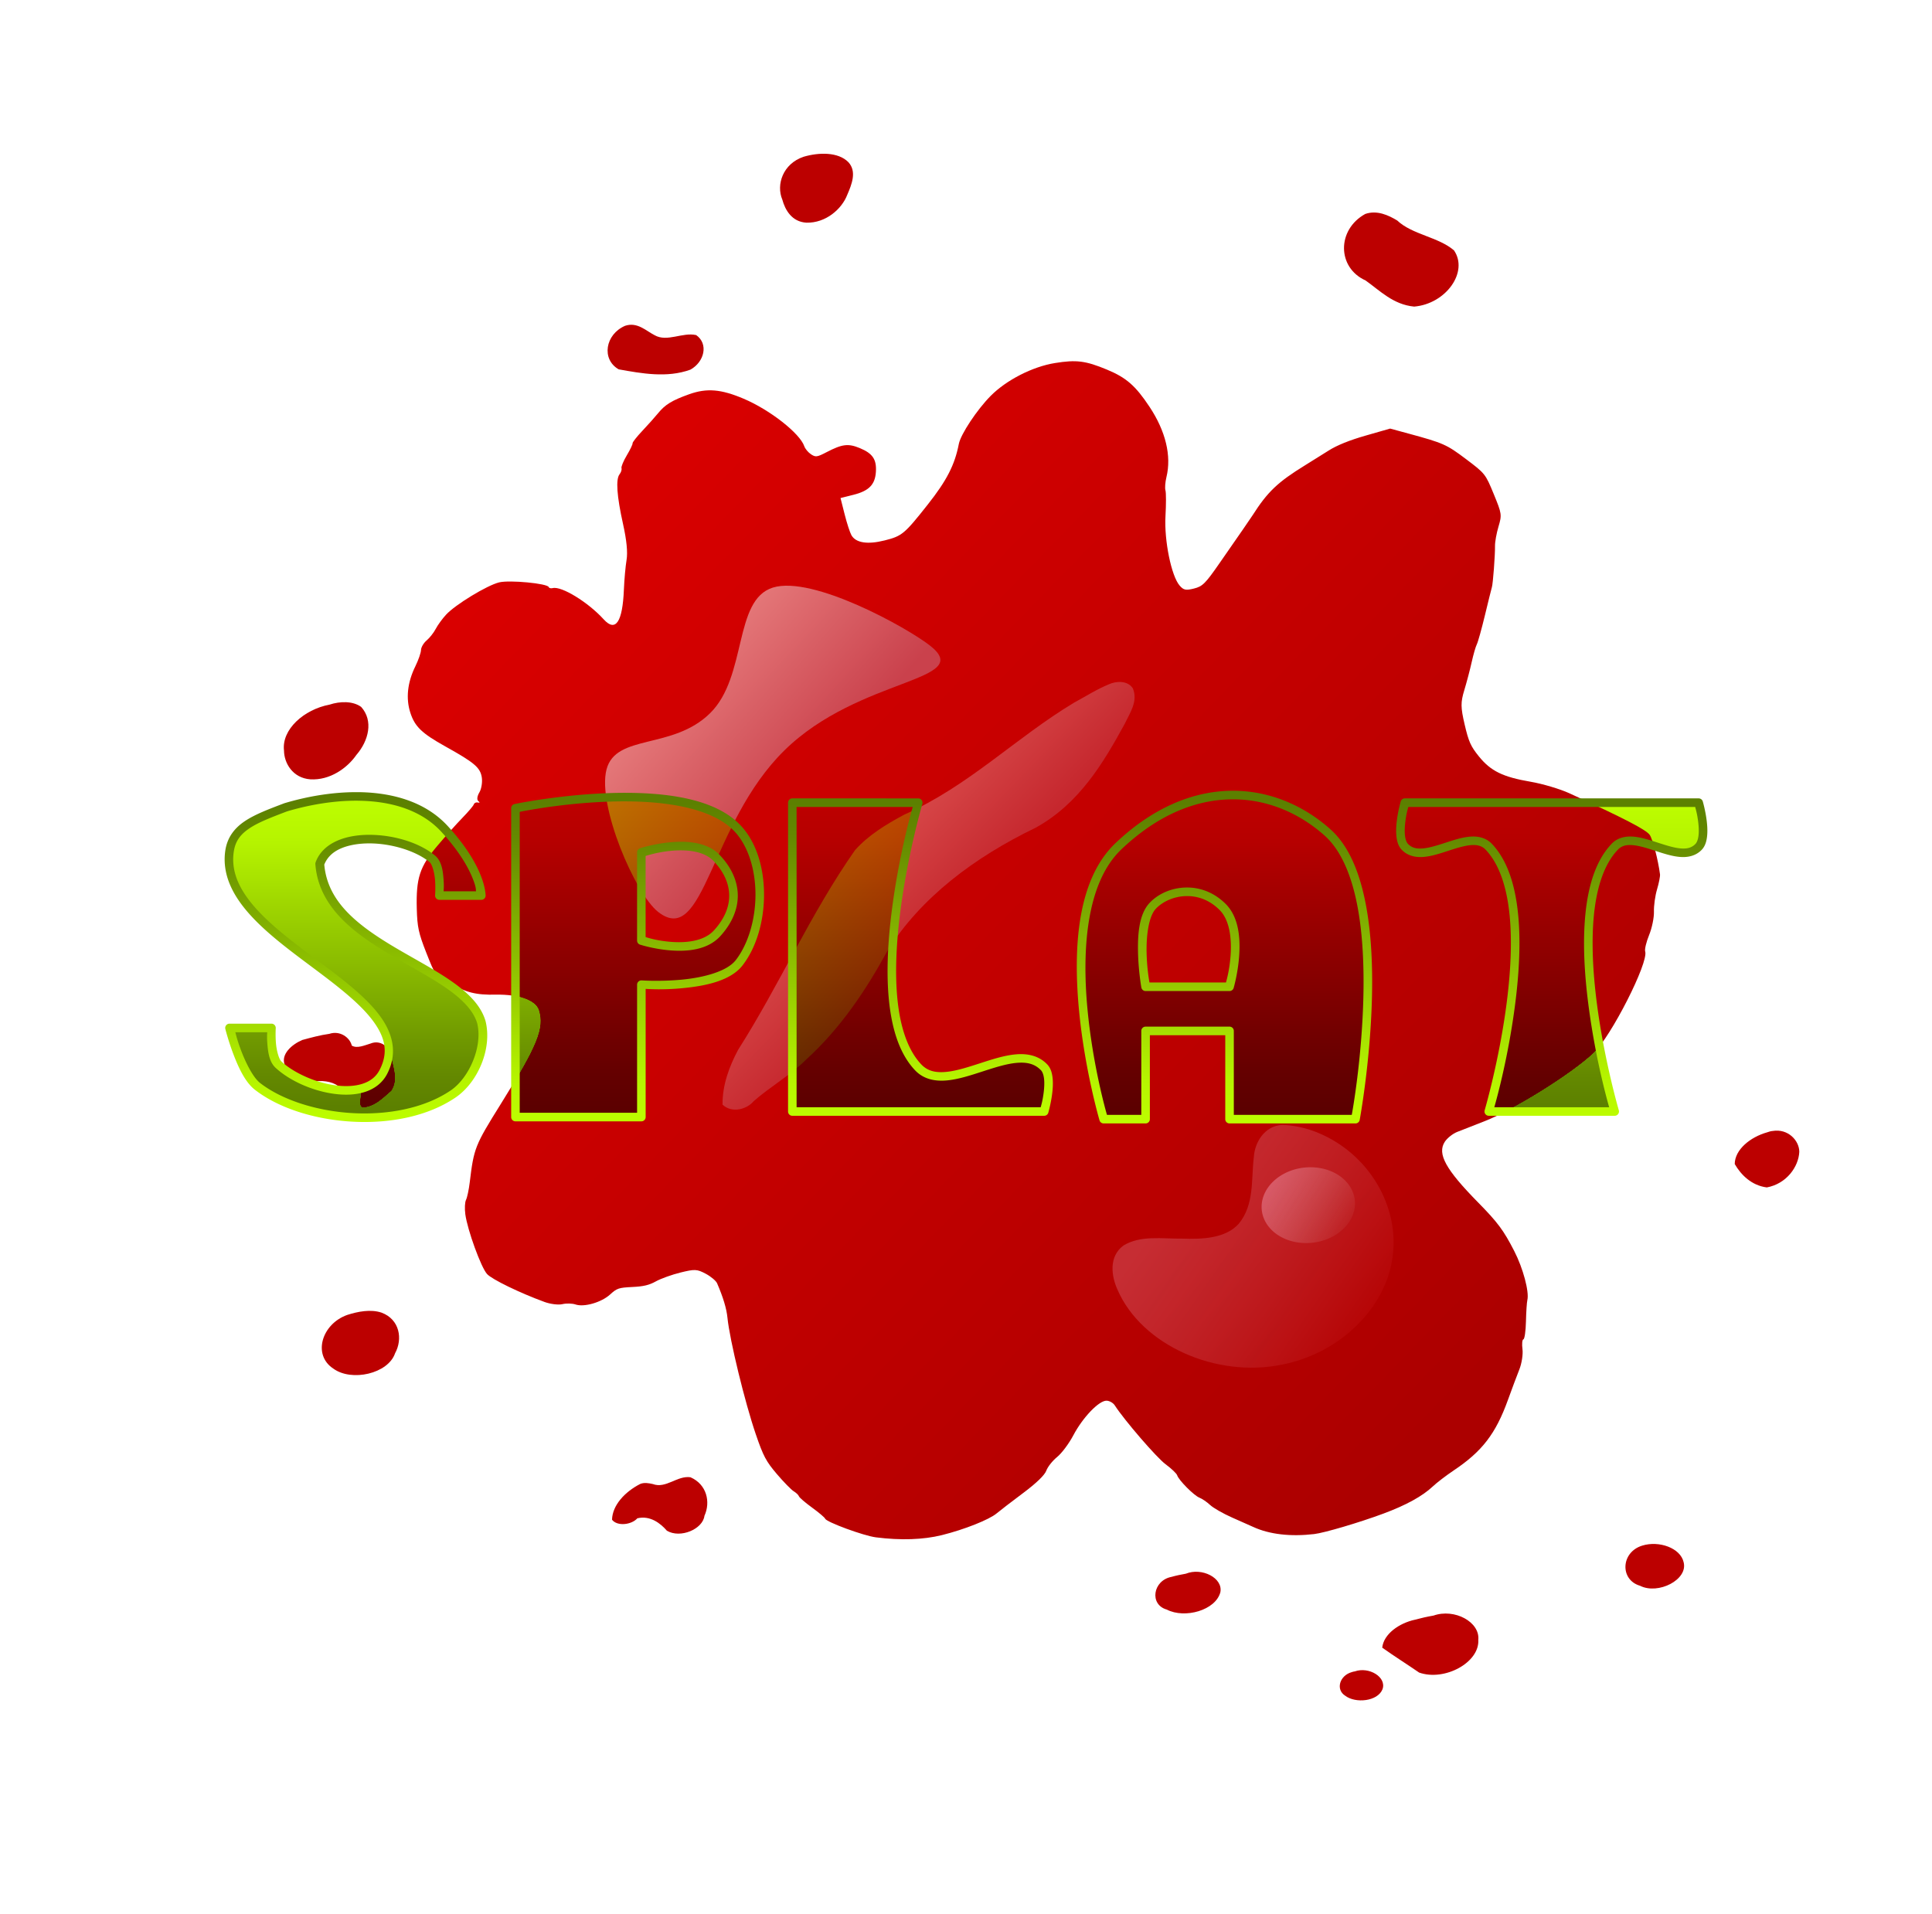 <?xml version="1.0" encoding="UTF-8" standalone="no"?>
<!-- Created with Inkscape (https://www.inkscape.org/) -->
<!-- ClipArt by Arvin61r58 (https://openclipart.org/user-detail/Arvin61r58) -->
<svg
   xmlns:dc="http://purl.org/dc/elements/1.1/"
   xmlns:cc="http://creativecommons.org/ns#"
   xmlns:rdf="http://www.w3.org/1999/02/22-rdf-syntax-ns#"
   xmlns:svg="http://www.w3.org/2000/svg"
   xmlns="http://www.w3.org/2000/svg"
   xmlns:xlink="http://www.w3.org/1999/xlink"
   id="svg8"
   version="1.1"
   viewBox="0 0 149.108 147.751"
   height="558.429"
   width="563.56">
  <title
     id="title2834">SPLAT</title>
  <defs
     id="defs2">
    <linearGradient
       gradientUnits="userSpaceOnUse"
       xlink:href="#linearGradient4132"
       id="linearGradient3039"
       y2="388.476"
       x2="989.531"
       y1="-69.024"
       x1="681.687" />
    <linearGradient
       id="linearGradient4132">
      <stop
         offset="0"
         style="stop-color:#dc0000;stop-opacity:1"
         id="stop4134" />
      <stop
         offset="1"
         style="stop-color:#ac0000;stop-opacity:1"
         id="stop4136" />
    </linearGradient>
    <filter
       id="filter3066"
       height="1"
       width="1"
       y="0"
       x="0"
       style="color-interpolation-filters:sRGB">
      <feGaussianBlur
         id="feGaussianBlur3068"
         stdDeviation="6"
         in="SourceGraphic"
         result="result0" />
      <feDiffuseLighting
         id="feDiffuseLighting3070"
         lighting-color="#ffffff"
         diffuseConstant="1"
         surfaceScale="4"
         result="result5">
        <feDistantLight
           id="feDistantLight3072"
           elevation="45"
           azimuth="235" />
      </feDiffuseLighting>
      <feComposite
         id="feComposite3074"
         result="fbSourceGraphic"
         in="result5"
         k4="0"
         k3="0"
         k2="0"
         k1="1.4"
         operator="arithmetic"
         in2="SourceGraphic" />
      <feGaussianBlur
         id="feGaussianBlur3076"
         result="result0"
         in="fbSourceGraphic"
         stdDeviation="6" />
      <feSpecularLighting
         id="feSpecularLighting3078"
         specularExponent="25"
         specularConstant="1"
         surfaceScale="4"
         lighting-color="#ffc9c9"
         result="result1"
         in="result0">
        <feDistantLight
           id="feDistantLight3080"
           azimuth="235"
           elevation="45" />
      </feSpecularLighting>
      <feComposite
         id="feComposite3082"
         result="result4"
         in="fbSourceGraphic"
         k4="0"
         k3="1"
         k2="1"
         k1="0"
         operator="arithmetic"
         in2="result1" />
      <feComposite
         id="feComposite3084"
         result="result2"
         in="result4"
         operator="in"
         in2="SourceGraphic" />
    </filter>
    <linearGradient
       gradientTransform="matrix(0.599,0.113,-0.113,0.599,-46.509,242.114)"
       gradientUnits="userSpaceOnUse"
       xlink:href="#linearGradient4171"
       id="linearGradient3049"
       y2="-123.928"
       x2="385.402"
       y1="-188.928"
       x1="314.685" />
    <linearGradient
       id="linearGradient4171">
      <stop
         offset="0"
         style="stop-color:#ffffff;stop-opacity:1"
         id="stop4175" />
      <stop
         offset="1"
         style="stop-color:#c88298;stop-opacity:1"
         id="stop4173" />
    </linearGradient>
    <linearGradient
       gradientTransform="matrix(0.56,-0.129,-0.325,0.464,-29.483,372.594)"
       gradientUnits="userSpaceOnUse"
       xlink:href="#linearGradient4171"
       id="linearGradient3046"
       y2="-123.928"
       x2="385.402"
       y1="-216.558"
       x1="290.203" />
    <linearGradient
       gradientTransform="matrix(0.492,0.175,-0.175,0.492,394.512,375.958)"
       gradientUnits="userSpaceOnUse"
       xlink:href="#linearGradient4279"
       id="linearGradient3032"
       y2="84.838"
       x2="-242.498"
       y1="151.82"
       x1="-113.187" />
    <linearGradient
       id="linearGradient4279">
      <stop
         offset="0"
         style="stop-color:#bc0000;stop-opacity:1"
         id="stop4281" />
      <stop
         offset="1"
         style="stop-color:#eeacc3;stop-opacity:0.746"
         id="stop4283" />
    </linearGradient>
    <linearGradient
       gradientUnits="userSpaceOnUse"
       xlink:href="#linearGradient3821"
       id="linearGradient4312"
       y2="66.267"
       x2="-126"
       y1="30.973"
       x1="-164.196" />
    <linearGradient
       id="linearGradient3821">
      <stop
         offset="0"
         style="stop-color:#febdd8;stop-opacity:1"
         id="stop3823" />
      <stop
         offset="1"
         style="stop-color:#ececec;stop-opacity:0"
         id="stop3825" />
    </linearGradient>
    <linearGradient
       id="linearGradient1650">
      <stop
         stop-color="#5c8000"
         offset="0"
         id="stop1630" />
      <stop
         stop-color="#648900"
         offset="0.111"
         id="stop1632" />
      <stop
         stop-color="#6f9800"
         offset="0.222"
         id="stop1634" />
      <stop
         stop-color="#7ba800"
         offset="0.333"
         id="stop1636" />
      <stop
         stop-color="#87b700"
         offset="0.444"
         id="stop1638" />
      <stop
         stop-color="#92c600"
         offset="0.556"
         id="stop1640" />
      <stop
         stop-color="#9ed500"
         offset="0.667"
         id="stop1642" />
      <stop
         stop-color="#aae500"
         offset="0.778"
         id="stop1644" />
      <stop
         stop-color="#b6f400"
         offset="0.889"
         id="stop1646" />
      <stop
         stop-color="#bcfc00"
         offset="1"
         id="stop1648" />
    </linearGradient>
    <linearGradient
       gradientTransform="translate(7.535,106.462)"
       gradientUnits="userSpaceOnUse"
       y2="146.263"
       x2="97.947"
       y1="169.417"
       x1="97.919"
       id="linearGradient1789"
       xlink:href="#linearGradient1650" />
    <filter
       width="1"
       height="1"
       y="0"
       x="0"
       id="filter4562-4"
       style="color-interpolation-filters:sRGB">
      <feGaussianBlur
         id="feGaussianBlur4564-6"
         result="result8"
         stdDeviation="0.01" />
      <feTurbulence
         scale="59"
         id="feTurbulence4566-9"
         seed="111"
         result="result7"
         type="turbulence"
         numOctaves="9"
         baseFrequency="0.03 0.03" />
      <feColorMatrix
         id="feColorMatrix4568-1"
         result="result5"
         values="1 0 0 0 0 0 1 0 0 0 0 0 1 0 0 0 0 0 6 -2.4 " />
      <feComposite
         id="feComposite4570-0"
         result="result6"
         in="result8"
         operator="in"
         in2="result7" />
      <feDisplacementMap
         id="feDisplacementMap4572-9"
         in="result5"
         xChannelSelector="R"
         yChannelSelector="A"
         scale="58.974"
         result="result4"
         in2="result6" />
      <feFlood
         id="feFlood4574-1"
         result="result10"
         flood-opacity="0.75"
         flood-color="rgb(64,204,37)" />
      <feComposite
         id="feComposite4576-4"
         result="result2"
         operator="in"
         in2="result4" />
      <feComposite
         id="feComposite4578-7"
         result="result9"
         in="result2"
         operator="in"
         in2="result8" />
      <feBlend
         id="feBlend4580-5"
         result="result11"
         in2="result8"
         mode="multiply" />
      <feBlend
         id="feBlend4582-0"
         in2="result11"
         mode="darken" />
    </filter>
    <linearGradient
       gradientTransform="translate(7.243,28.939)"
       gradientUnits="userSpaceOnUse"
       y2="247.469"
       x2="97.021"
       y1="223.392"
       x1="97.021"
       id="linearGradient2826"
       xlink:href="#linearGradient1650" />
  </defs>
  <g
     transform="translate(-30.446,-74.624)"
     id="layer1">
    <g
       style="stroke-width:1.068"
       id="g1464"
       transform="matrix(0.255,-0.063,0.072,0.223,27.215,100.37)">
      <path
         d="m 894.712,446.41 c -9.029,-1.3 -16.523,-4.539 -21.57,-9.323 -0.878,-0.832 -3.892,-3.617 -6.698,-6.187 -2.806,-2.571 -5.776,-5.978 -6.601,-7.573 -0.825,-1.595 -2.209,-3.488 -3.077,-4.208 -1.766,-1.466 -5.554,-9.498 -5.554,-11.777 0,-0.813 -1.332,-3.452 -2.96,-5.864 -2.512,-3.723 -9.985,-22.919 -11.725,-30.121 -0.295,-1.22 -1.403,-2.493 -2.464,-2.83 -2.767,-0.878 -10.762,4.557 -16.386,11.139 -2.573,3.012 -6.424,6.366 -8.557,7.455 -2.134,1.088 -4.663,3.175 -5.621,4.637 -1.118,1.707 -5.15,4.23 -11.265,7.05 -5.238,2.416 -10.678,5.016 -12.091,5.778 -3.502,1.89 -13.889,3.471 -22.862,3.481 -7.392,0.008 -15.83,-2.032 -24.574,-5.938 -4.342,-1.94 -16.496,-11.64 -16.496,-13.165 0,-0.516 -1.575,-3.227 -3.5,-6.026 -1.925,-2.798 -3.5,-5.565 -3.5,-6.147 0,-0.582 -0.592,-1.769 -1.316,-2.638 -0.724,-0.868 -2.6,-4.935 -4.17,-9.037 -2.479,-6.478 -2.878,-8.975 -3.034,-19 -0.228,-14.654 1.601,-42.502 3.418,-52.042 0.763,-4.003 0.856,-9.1 0.287,-15.644 -0.102,-1.179 -1.492,-3.542 -3.088,-5.25 -2.645,-2.832 -3.451,-3.106 -9.134,-3.106 -3.428,0 -7.973,0.521 -10.1,1.159 -2.974,0.891 -5.145,0.873 -9.399,-0.079 -5.075,-1.136 -5.823,-1.066 -9.056,0.841 -4.14,2.443 -11.142,2.749 -13.968,0.611 -1.068,-0.807 -3.229,-1.482 -4.804,-1.5 -1.58,-0.018 -4.412,-1.264 -6.319,-2.782 -8.123,-6.463 -16.678,-14.968 -17.865,-17.759 -1.434,-3.373 -2.001,-20.593 -0.905,-27.491 0.393,-2.475 1.281,-5.175 1.973,-6 0.692,-0.825 2.249,-3.975 3.459,-7 5.616,-14.038 6.277,-14.985 20.788,-29.819 20.495,-20.95 25.063,-27.397 25.188,-35.547 0.069,-4.471 -5.448,-8.858 -13.892,-11.048 -7.626,-1.978 -10.742,-3.926 -16.423,-10.265 -3.705,-4.134 -3.751,-4.291 -4.34,-14.693 -0.511,-9.029 -0.266,-11.793 1.739,-19.567 3.342,-12.963 6.103,-17.448 14.961,-24.301 4.125,-3.192 9.833,-7.363 12.684,-9.269 2.851,-1.907 5.47,-3.929 5.819,-4.495 0.349,-0.565 1.124,-0.726 1.721,-0.357 0.671,0.415 0.796,0.202 0.326,-0.558 -0.446,-0.722 0.143,-2.189 1.427,-3.556 1.203,-1.28 2.414,-4.059 2.692,-6.176 0.557,-4.244 -1.002,-6.918 -9.744,-16.719 -7.166,-8.034 -8.925,-11.565 -8.925,-17.914 0,-6.523 2.537,-13.073 7.377,-19.045 1.859,-2.293 3.666,-5.11 4.018,-6.26 0.351,-1.149 1.8,-2.711 3.219,-3.471 1.419,-0.76 3.549,-2.525 4.733,-3.924 1.184,-1.399 3.656,-3.609 5.493,-4.911 4.643,-3.292 18.564,-8.104 23.445,-8.104 4.106,0 17.715,5.492 17.715,7.148 0,0.469 0.614,0.852 1.365,0.852 3.515,0 11.368,9.639 15.069,18.495 2.826,6.764 6.627,3.14 11.006,-10.495 1.325,-4.125 3.347,-9.599 4.493,-12.164 1.383,-3.094 2.387,-8.312 2.984,-15.5 1.036,-12.484 2.603,-19.693 4.65,-21.392 0.788,-0.654 1.433,-1.716 1.433,-2.359 0,-0.643 1.575,-2.839 3.5,-4.88 1.925,-2.041 3.521,-4.047 3.547,-4.458 0.026,-0.411 2.321,-2.323 5.1,-4.248 2.78,-1.925 6.296,-4.5 7.814,-5.722 3.694,-2.973 6.708,-4.028 13.797,-4.83 7.265,-0.822 12.343,1.143 19.581,7.577 8.358,7.43 16.604,20.448 16.692,26.352 0.018,1.168 0.697,3.003 1.51,4.078 1.344,1.778 1.887,1.846 5.983,0.75 6.784,-1.814 9.078,-1.493 12.825,1.797 4.045,3.552 4.813,6.487 3.043,11.635 -1.828,5.316 -4.83,7.314 -11.029,7.341 l -5.137,0.022 -0.418,7.25 c -0.23,3.987 -0.223,8.29 0.015,9.561 0.693,3.696 4.793,5.692 11.633,5.663 6.929,-0.03 8.061,-0.627 20.162,-10.638 9.901,-8.19 14.683,-13.906 18.687,-22.336 1.846,-3.887 10.76,-12.536 17.459,-16.942 7.683,-5.052 18.929,-7.967 27.622,-7.159 8.339,0.775 11.561,2.212 18.425,8.216 6.159,5.388 8.597,9.75 11.251,20.125 3.053,11.937 2.299,22.979 -2.143,31.395 -1.055,2 -1.93,4.475 -1.944,5.5 -0.014,1.025 -1.39,5.914 -3.058,10.864 -3.402,10.096 -4.963,25.859 -3.045,30.75 0.916,2.337 1.657,2.75 4.926,2.75 3.439,0 4.786,-0.877 12.681,-8.25 4.858,-4.537 10.532,-9.825 12.608,-11.75 2.076,-1.925 4.368,-4.096 5.094,-4.824 8.278,-8.306 13.224,-11.355 25.319,-15.604 2.75,-0.966 7.475,-2.664 10.5,-3.772 3.634,-1.332 8.843,-2.154 15.351,-2.423 l 9.851,-0.407 6.149,3.997 c 11.762,7.645 12.779,8.581 18.175,16.739 5.364,8.109 5.435,8.316 6.093,17.67 0.642,9.129 0.566,9.633 -2.122,14.22 -1.533,2.615 -3.154,6.139 -3.602,7.83 -1.013,3.818 -5.242,15.722 -6.067,17.075 -0.335,0.55 -2.967,5.5 -5.85,11 -2.882,5.5 -5.806,10.675 -6.497,11.5 -0.692,0.825 -2.505,3.975 -4.029,7 -1.525,3.025 -4.252,7.996 -6.061,11.046 -2.815,4.747 -3.384,6.836 -3.951,14.5 -0.568,7.674 -0.359,9.81 1.458,14.947 2.629,7.427 6.379,11.177 16.102,16.101 4.125,2.089 9.909,6.072 12.852,8.852 17.158,16.202 24.093,23.49 24.717,25.975 0.576,2.295 0.104,11.385 -0.916,17.653 -0.141,0.865 -1.445,3.602 -2.898,6.081 -1.453,2.479 -3.157,6.553 -3.786,9.053 -0.629,2.5 -2.68,6.705 -4.557,9.345 -1.877,2.64 -3.412,5.575 -3.412,6.523 0,5.047 -22.761,32.42 -31.242,37.572 -10.714,6.509 -35.781,15.498 -48.258,17.307 -4.4,0.638 -9.513,1.389 -11.362,1.669 -1.849,0.28 -4.436,1.584 -5.75,2.897 -4.251,4.251 -2.943,11.724 5.074,28.979 4.886,10.516 6.082,14.358 7.558,24.276 1.217,8.174 0.734,18.778 -1.006,22.088 -0.473,0.9 -1.851,4.899 -3.063,8.886 -1.212,3.987 -2.591,7.25 -3.066,7.25 -0.475,0 -1.154,1.824 -1.511,4.052 -0.356,2.229 -1.968,5.941 -3.582,8.25 -1.614,2.309 -5.152,7.573 -7.862,11.698 -8.527,12.978 -15.637,18.997 -28.432,24.068 -3.3,1.308 -7.6,3.353 -9.556,4.545 -4.97,3.029 -12.088,5.124 -21.444,6.31 -10.039,1.273 -24.06,1.981 -28,1.414 z"
         transform="matrix(0.76,0,0,0.76,-408.566,152.946)"
         id="path3352"
         style="fill:url(#linearGradient3039);fill-opacity:1;stroke-width:1.068;filter:url(#filter3066)" />
      <path
         d="m 305.125,16.25 c -6.64,0.692 -10.64,7.866 -10.2,14.072 -0.153,4.018 0.633,9.197 4.857,10.873 5.647,1.973 11.603,-1.897 14.485,-6.645 2.29,-3.494 5.046,-7.838 3.403,-12.141 C 315.666,17.564 309.923,15.965 305.125,16.25 Z m -67.812,46.781 c -6.597,1.361 -10.127,10.334 -5.969,15.719 6.306,3.669 13.247,7.771 20.844,6.75 4.791,-1.598 7.755,-7.953 4.938,-12.406 -3.652,-2.427 -9.142,0.019 -12.094,-3.781 -2.13,-2.474 -3.778,-6.668 -7.719,-6.281 z M 463.25,89.625 c -9.786,3.259 -13.257,17.488 -6.156,24.938 3.25,5.178 5.764,11.592 11.688,14.281 9.499,1.923 19.145,-7.91 16.875,-17.375 C 482.36,104.973 474.968,101.721 471.94,95.028 469.895,92.247 467.056,89.18 463.25,89.625 Z m -347.594,87.938 c -7.902,-0.559 -16.32,4.875 -17.562,13 -1.154,4.76 -0.015,11.077 4.938,13.188 5.627,2.27 11.826,-0.784 15.742,-4.889 4.872,-4.147 8.218,-11.187 5.883,-17.518 -1.853,-3.036 -5.632,-4.111 -9,-3.781 z M 76.219,300.625 c -3.602,0.741 -7.51,3.371 -7.454,7.446 -1.122,4.151 1.904,9.089 6.411,9.114 2.828,0.249 5.643,1.531 7.169,4.002 1.839,1.613 5.701,1.366 5.952,4.419 -0.204,1.99 -1.987,3.88 -1.046,5.924 3.786,0.998 7.114,-1.766 10.135,-3.587 3.353,-3.684 2.694,-9.031 3.302,-13.615 0.165,-2.802 -1.555,-6.663 -4.914,-6.063 -1.844,0.111 -4.478,0.735 -5.679,-0.968 0.22,-3.104 -1.941,-6.831 -5.431,-6.469 -2.795,-0.381 -5.632,-0.275 -8.444,-0.204 z M 63.438,407.75 c -8.228,1.042 -13.888,11.699 -9.084,18.798 4.071,6.726 15.49,6.992 19.426,-0.02 3.606,-4.601 4.551,-12.238 -0.123,-16.468 -2.815,-2.348 -6.721,-2.611 -10.22,-2.31 z m 430.5,62.969 c -5.341,0.218 -11.029,3.439 -12.438,8.875 0.781,4.55 2.827,9.563 7.138,11.73 6.105,0.457 11.196,-4.816 12.799,-10.324 1.051,-4.161 -1.044,-9.84 -5.824,-10.28 -0.552,-0.116 -1.121,-0.066 -1.676,-0.001 z m -361.125,27.438 c -5.201,1.54 -10.063,5.392 -11.531,10.781 0.907,3.067 5.216,3.706 7.5,1.812 4.017,0.017 6.275,4.036 7.438,7.375 3.15,4.245 10.612,2.738 12.329,-2.106 3.136,-4.586 3.642,-11.559 -0.454,-15.738 -3.698,-1.92 -8.23,2.119 -11.594,-0.938 -1.085,-0.704 -2.337,-1.461 -3.688,-1.188 z m 145.938,83.938 c -5.767,-0.386 -9.106,8.333 -4.438,11.812 4.355,5.169 14.166,4.796 17.231,-1.562 2.133,-5.039 -3.015,-11.064 -8.307,-10.11 -1.492,-0.124 -2.99,-0.21 -4.487,-0.14 z m 139.938,31.844 c -6.821,0.476 -9.777,10.722 -4.375,14.844 4.404,5.115 14.621,2.152 14.887,-4.826 0.402,-5.577 -5.084,-10.428 -10.512,-10.018 z m -73.062,6.719 c -5.007,-0.191 -10.486,2.487 -12.188,7.438 2.693,4.318 5.654,8.493 8.407,12.751 6.578,5.701 18.557,1.825 20.294,-6.785 2.193,-6.501 -3.916,-14.057 -10.746,-13.233 -1.916,-0.177 -3.845,-0.231 -5.768,-0.171 z m -23.312,13.781 c -3.909,0.129 -6.447,5.029 -4.156,8.25 2.242,3.873 8.898,5.161 11.47,0.979 2.369,-4.136 -1.815,-9.778 -6.42,-9.22 -0.297,-0.059 -0.595,-0.029 -0.894,-0.009 z"
         transform="matrix(0.963,0,0,0.856,-40.871,-3.629)"
         id="path3308"
         style="fill:#bc0000;stroke-width:1.068;filter:url(#filter3066)" />
      <path
         d="m 244.129,176.925 c 9.734,15.261 -22.563,4.467 -50.245,22.124 -27.682,17.657 -40.267,57.078 -50.001,41.817 -4.867,-7.63 -7.477,-39.003 -1.596,-49.789 5.881,-10.786 20.253,-0.985 34.094,-9.813 13.841,-8.828 16.758,-34.531 29.018,-35.316 12.26,-0.785 33.863,23.347 38.73,30.977 z"
         id="path4168"
         style="opacity:0.5;fill:url(#linearGradient3049);fill-opacity:1;fill-rule:nonzero;stroke:none;stroke-width:1.068" />
      <path
         d="m 204.626,236.636 c -18.244,16.852 -33.3,37.129 -50.839,54.75 -4.021,4.676 -7.574,9.992 -9.321,16.333 1.969,3.788 6.678,3.261 9.014,1.371 6.009,-3.392 12.749,-5.456 18.548,-9.227 12.438,-7.305 22.953,-17.414 32.508,-28.317 14.152,-14.471 32.932,-23.194 52.784,-27.81 14.346,-4.255 24.801,-15.361 34.417,-26.32 2.369,-3.024 5.746,-6.038 5.423,-10.642 -0.737,-3.087 -4.156,-3.698 -6.391,-3.205 -3.898,0.646 -7.55,2.032 -11.3,3.093 -19.651,6.643 -37.022,18.362 -57.771,22.468 -6.064,1.689 -12.05,3.802 -17.073,7.505 z"
         id="path4246"
         style="opacity:0.3;fill:url(#linearGradient3046);fill-opacity:1;fill-rule:nonzero;stroke:none;stroke-width:1.068" />
      <path
         d="m 299.506,358.526 c -5.127,-1.109 -9.318,3.552 -10.825,7.983 -2.82,6.977 -4.079,15.298 -10.286,20.264 -5.08,3.71 -11.783,2.069 -17.266,0.273 -5.509,-1.462 -11.316,-4.446 -17.069,-2.413 -5.103,2.356 -6.159,8.752 -5.621,13.792 1.771,19.642 19.616,36.014 39.177,36.928 17.267,1.039 34.434,-9.862 40.933,-25.881 6.439,-15.394 2.802,-35.039 -10.16,-45.965 -2.62,-2.19 -5.625,-3.936 -8.883,-4.981 z"
         id="path4262"
         style="opacity:0.35;fill:url(#linearGradient3032);fill-opacity:1;fill-rule:nonzero;stroke:none;stroke-width:1.068" />
      <path
         d="m -126,46.659 a 24,22 0 1 1 -48,0 24,22 0 1 1 48,0 z"
         transform="matrix(0.57,0,0,0.57,385.06,359.725)"
         id="path4285"
         style="opacity:0.35;fill:url(#linearGradient4312);fill-opacity:1;fill-rule:nonzero;stroke:none;stroke-width:1.068" />
    </g>
    <g
       transform="translate(-0.455,-115.737)"
       id="g2832">
      <path
         style="font-style:normal;font-variant:normal;font-weight:normal;font-stretch:normal;font-size:25.4px;line-height:1;font-family:'PCPaint Special';-inkscape-font-specification:'PCPaint Special';font-variant-ligatures:normal;font-variant-caps:normal;font-variant-numeric:normal;font-feature-settings:normal;text-align:center;writing-mode:lr-tb;text-anchor:middle;fill:url(#linearGradient1789);fill-opacity:1;stroke:none;stroke-width:0.529;stroke-linecap:square;stroke-linejoin:round;stroke-miterlimit:4;stroke-dasharray:none;stroke-opacity:1;paint-order:normal;filter:url(#filter4562-4)"
         d="m 125.891,251.73 c -2.803,0.045 -5.808,1.228 -8.67,3.951 -5.725,5.447 -1.144,21.065 -1.144,21.065 h 3.24 v -6.811 h 6.48 v 6.811 h 9.719 c 0,0 3.221,-17.344 -2.164,-22.137 -2.056,-1.83 -4.657,-2.924 -7.459,-2.879 z m -67.217,0.111 c -1.951,-0.038 -3.968,0.309 -5.734,0.838 -2.414,0.921 -4.062,1.532 -4.328,3.405 -0.987,6.96 15.096,10.862 11.87,17.028 -1.302,2.489 -6.054,1.299 -8.086,-0.572 -0.689,-0.635 -0.544,-2.833 -0.544,-2.833 h -3.24 c 0,0 0.875,3.511 2.164,4.512 3.505,2.72 10.845,3.45 15.08,0.596 1.607,-1.083 2.682,-3.621 2.194,-5.562 -1.308,-4.374 -12.018,-5.708 -12.478,-12.221 0.976,-2.684 6.412,-2.258 8.694,-0.376 0.721,0.595 0.544,2.834 0.544,2.834 h 3.24 c 0,0 0.035,-2.02 -2.846,-5.151 -1.62,-1.761 -4.021,-2.449 -6.53,-2.499 z m 20.639,0.049 c -4.397,-0.027 -8.631,0.857 -8.631,0.857 v 23.84 h 9.719 v -10.217 c 0,0 5.936,0.403 7.555,-1.703 2.037,-2.649 2.181,-7.699 0,-10.217 -1.704,-1.967 -5.223,-2.539 -8.643,-2.56 z m 12.738,0.428 v 23.839 h 19.438 c 0,0 0.764,-2.603 0,-3.405 -2.291,-2.408 -7.428,2.408 -9.719,0 -4.582,-4.816 0,-20.434 0,-20.434 z m 47.272,0 c 0,0 -0.764,2.603 0,3.405 1.527,1.605 4.952,-1.605 6.479,0 4.582,4.816 0,20.434 0,20.434 h 9.719 c 0,0 -4.582,-15.618 0,-20.434 1.527,-1.605 4.952,1.605 6.479,0 0.764,-0.803 0,-3.405 0,-3.405 z m -55.694,3.354 c 0.971,0.025 1.946,0.252 2.579,0.917 1.687,1.773 1.774,3.906 0.043,5.808 -1.73,1.902 -5.85,0.566 -5.85,0.566 v -6.811 c 0,0 1.609,-0.522 3.228,-0.48 z m 39.073,3.531 c 0.88,0.043 1.797,0.394 2.579,1.186 1.786,1.809 0.515,6.141 0.515,6.141 h -6.48 c 0,0 -0.846,-4.748 0.544,-6.239 0.64,-0.687 1.71,-1.142 2.842,-1.087 z"
         id="path819" />
      <path
         style="color:#000000;font-style:normal;font-variant:normal;font-weight:normal;font-stretch:normal;font-size:25.4px;line-height:1;font-family:'PCPaint Special';-inkscape-font-specification:'PCPaint Special';font-variant-ligatures:normal;font-variant-position:normal;font-variant-caps:normal;font-variant-numeric:normal;font-variant-alternates:normal;font-feature-settings:normal;text-indent:0;text-align:center;text-decoration:none;text-decoration-line:none;text-decoration-style:solid;text-decoration-color:#000000;letter-spacing:normal;word-spacing:normal;text-transform:none;writing-mode:lr-tb;direction:ltr;text-orientation:mixed;dominant-baseline:auto;baseline-shift:baseline;text-anchor:middle;white-space:normal;shape-padding:0;clip-rule:nonzero;display:inline;overflow:visible;visibility:visible;opacity:1;isolation:auto;mix-blend-mode:normal;color-interpolation:sRGB;color-interpolation-filters:linearRGB;solid-color:#000000;solid-opacity:1;vector-effect:none;fill:url(#linearGradient2826);fill-opacity:1;fill-rule:nonzero;stroke:none;stroke-width:0.661;stroke-linecap:square;stroke-linejoin:round;stroke-miterlimit:4;stroke-dasharray:none;stroke-dashoffset:0;stroke-opacity:1;paint-order:normal;color-rendering:auto;image-rendering:auto;shape-rendering:auto;text-rendering:auto;enable-background:accumulate"
         d="m 125.885,251.398 c -2.892,0.046 -5.981,1.273 -8.893,4.043 -3.009,2.863 -3.253,8.223 -2.82,12.846 0.433,4.622 1.588,8.551 1.588,8.551 a 0.331,0.331 0 0 0 0.316,0.238 h 3.24 a 0.331,0.331 0 0 0 0.33,-0.33 v -6.48 h 5.818 v 6.48 a 0.331,0.331 0 0 0 0.33,0.33 h 9.719 a 0.331,0.331 0 0 0 0.326,-0.27 c 0,0 0.81,-4.356 0.943,-9.322 0.067,-2.483 -0.035,-5.121 -0.498,-7.459 -0.463,-2.338 -1.282,-4.389 -2.715,-5.664 -2.11,-1.879 -4.793,-3.009 -7.686,-2.963 z m -67.205,0.111 c -1.995,-0.039 -4.041,0.314 -5.834,0.852 a 0.331,0.331 0 0 0 -0.023,0.008 c -1.206,0.46 -2.238,0.845 -3.035,1.381 -0.798,0.536 -1.357,1.261 -1.502,2.287 -0.265,1.868 0.622,3.522 1.975,5 1.352,1.478 3.184,2.816 4.93,4.123 1.745,1.307 3.403,2.585 4.398,3.871 0.996,1.286 1.349,2.499 0.602,3.928 -0.282,0.539 -0.738,0.874 -1.334,1.062 -0.596,0.189 -1.331,0.217 -2.098,0.111 -1.534,-0.21 -3.189,-0.964 -4.137,-1.836 -0.196,-0.181 -0.378,-0.836 -0.426,-1.438 -0.048,-0.601 -0.014,-1.131 -0.014,-1.131 a 0.331,0.331 0 0 0 -0.33,-0.352 h -3.238 a 0.331,0.331 0 0 0 -0.322,0.41 c 0,0 0.224,0.895 0.611,1.918 0.388,1.023 0.908,2.182 1.672,2.775 1.83,1.42 4.592,2.288 7.449,2.457 2.857,0.169 5.816,-0.364 8.018,-1.848 1.749,-1.179 2.862,-3.8 2.33,-5.918 a 0.331,0.331 0 0 0 -0.004,-0.014 c -0.361,-1.208 -1.341,-2.153 -2.562,-3.014 -1.221,-0.86 -2.703,-1.644 -4.145,-2.486 -1.441,-0.842 -2.839,-1.745 -3.891,-2.816 -1.029,-1.048 -1.71,-2.249 -1.842,-3.742 0.218,-0.544 0.629,-0.951 1.23,-1.223 0.624,-0.282 1.422,-0.417 2.27,-0.414 1.695,0.006 3.578,0.581 4.629,1.447 0.193,0.159 0.378,0.805 0.422,1.41 0.044,0.605 0.002,1.143 0.002,1.143 a 0.331,0.331 0 0 0 0.33,0.357 h 3.24 a 0.331,0.331 0 0 0 0.33,-0.324 c 0,0 0.002,-0.59 -0.365,-1.527 -0.368,-0.937 -1.104,-2.261 -2.568,-3.854 -1.702,-1.85 -4.202,-2.555 -6.768,-2.605 z m 20.635,0.049 c -4.443,-0.027 -8.699,0.863 -8.699,0.863 a 0.331,0.331 0 0 0 -0.264,0.324 v 23.84 a 0.331,0.331 0 0 0 0.33,0.33 h 9.719 a 0.331,0.331 0 0 0 0.33,-0.33 v -9.895 c 0.279,0.016 1.343,0.091 2.873,-0.057 1.718,-0.166 3.68,-0.552 4.615,-1.768 1.078,-1.402 1.63,-3.386 1.648,-5.355 0.019,-1.969 -0.497,-3.935 -1.662,-5.279 -1.83,-2.113 -5.435,-2.653 -8.891,-2.674 z m 12.736,0.428 a 0.331,0.331 0 0 0 -0.33,0.33 v 23.84 a 0.331,0.331 0 0 0 0.33,0.33 h 19.437 a 0.331,0.331 0 0 0 0.318,-0.236 c 0,0 0.197,-0.671 0.297,-1.453 0.05,-0.391 0.077,-0.813 0.037,-1.209 -0.04,-0.396 -0.141,-0.779 -0.412,-1.064 -0.653,-0.687 -1.536,-0.86 -2.432,-0.779 -0.896,0.08 -1.841,0.39 -2.77,0.691 -0.928,0.301 -1.842,0.594 -2.625,0.664 -0.783,0.07 -1.4,-0.059 -1.893,-0.576 -1.065,-1.119 -1.633,-2.927 -1.844,-5.029 -0.211,-2.102 -0.07,-4.487 0.215,-6.725 0.569,-4.475 1.707,-8.359 1.707,-8.359 a 0.331,0.331 0 0 0 -0.318,-0.424 z m 47.271,0 a 0.331,0.331 0 0 0 -0.316,0.238 c 0,0 -0.197,0.671 -0.297,1.453 -0.05,0.391 -0.077,0.811 -0.037,1.207 0.04,0.396 0.139,0.781 0.41,1.066 0.462,0.486 1.097,0.608 1.713,0.553 0.616,-0.055 1.25,-0.266 1.869,-0.467 0.619,-0.201 1.221,-0.392 1.725,-0.438 0.503,-0.045 0.873,0.035 1.174,0.352 1.065,1.119 1.633,2.927 1.844,5.029 0.211,2.102 0.07,4.485 -0.215,6.723 -0.569,4.475 -1.707,8.359 -1.707,8.359 a 0.331,0.331 0 0 0 0.318,0.424 h 9.719 a 0.331,0.331 0 0 0 0.316,-0.424 c 0,0 -1.138,-3.884 -1.707,-8.359 -0.284,-2.238 -0.424,-4.62 -0.213,-6.723 0.211,-2.102 0.777,-3.91 1.842,-5.029 0.301,-0.317 0.671,-0.397 1.174,-0.352 0.503,0.045 1.106,0.237 1.725,0.438 0.619,0.201 1.255,0.412 1.871,0.467 0.616,0.055 1.249,-0.067 1.711,-0.553 0.271,-0.285 0.372,-0.671 0.412,-1.066 0.04,-0.396 0.013,-0.816 -0.037,-1.207 -0.099,-0.782 -0.297,-1.453 -0.297,-1.453 A 0.331,0.331 0 0 0 162,251.986 Z m -13.426,0.074 c 2.714,-0.043 5.233,1.014 7.234,2.795 1.26,1.122 2.058,3.036 2.506,5.299 0.448,2.262 0.55,4.858 0.484,7.311 -0.125,4.664 -0.819,8.556 -0.891,8.949 h -9.104 v -6.48 a 0.331,0.331 0 0 0 -0.332,-0.33 h -6.479 a 0.331,0.331 0 0 0 -0.33,0.33 v 6.48 h -2.65 c -0.099,-0.344 -1.1,-3.857 -1.506,-8.189 -0.426,-4.548 -0.097,-9.72 2.619,-12.305 2.814,-2.677 5.734,-3.816 8.447,-3.859 z m -67.229,0.109 c 2.453,0.048 4.754,0.719 6.293,2.393 1.416,1.539 2.104,2.791 2.439,3.646 0.25,0.637 0.226,0.789 0.238,0.949 h -2.498 c 0.011,-0.208 0.032,-0.414 -0.002,-0.887 -0.048,-0.663 -0.134,-1.436 -0.662,-1.871 -1.231,-1.015 -3.207,-1.593 -5.045,-1.6 -0.919,-0.003 -1.804,0.14 -2.545,0.475 -0.741,0.335 -1.346,0.878 -1.625,1.645 a 0.331,0.331 0 0 0 -0.02,0.135 c 0.121,1.717 0.928,3.105 2.055,4.252 1.126,1.147 2.572,2.072 4.029,2.924 1.457,0.852 2.929,1.63 4.098,2.453 1.166,0.821 2.012,1.68 2.307,2.656 0.439,1.763 -0.595,4.215 -2.059,5.201 -2.033,1.37 -4.862,1.899 -7.609,1.736 -2.747,-0.163 -5.408,-1.02 -7.084,-2.32 -0.525,-0.408 -1.087,-1.504 -1.459,-2.486 -0.289,-0.764 -0.383,-1.164 -0.455,-1.434 h 2.461 c -0.008,0.205 -0.027,0.406 0.01,0.875 0.052,0.657 0.144,1.417 0.637,1.871 1.085,0.999 2.82,1.776 4.496,2.006 0.838,0.115 1.662,0.091 2.387,-0.139 0.724,-0.229 1.352,-0.68 1.721,-1.385 0.865,-1.654 0.418,-3.241 -0.664,-4.639 -1.082,-1.397 -2.777,-2.687 -4.525,-3.996 -1.749,-1.309 -3.553,-2.637 -4.838,-4.041 -1.285,-1.404 -2.037,-2.847 -1.809,-4.459 0.12,-0.848 0.518,-1.364 1.215,-1.832 0.693,-0.466 1.691,-0.847 2.891,-1.305 1.735,-0.519 3.719,-0.862 5.623,-0.824 z m 20.643,0.049 c 3.385,0.021 6.818,0.625 8.395,2.445 1.017,1.174 1.519,2.992 1.502,4.84 -0.018,1.848 -0.555,3.712 -1.514,4.959 -0.684,0.89 -2.499,1.354 -4.154,1.514 -1.655,0.159 -3.115,0.06 -3.115,0.06 a 0.331,0.331 0 0 0 -0.354,0.33 v 9.887 h -9.059 v -23.227 c 0.386,-0.078 4.162,-0.834 8.299,-0.809 z m 13.07,0.43 h 8.963 c -0.166,0.581 -1.091,3.88 -1.619,8.037 -0.288,2.269 -0.435,4.693 -0.217,6.873 0.219,2.18 0.796,4.131 2.021,5.42 0.653,0.687 1.538,0.86 2.434,0.779 0.896,-0.08 1.839,-0.39 2.768,-0.691 0.928,-0.301 1.842,-0.594 2.625,-0.664 0.783,-0.07 1.4,0.059 1.893,0.576 0.11,0.116 0.202,0.358 0.234,0.676 0.032,0.318 0.011,0.699 -0.035,1.059 -0.075,0.594 -0.18,0.945 -0.227,1.113 H 92.381 Z m 47.211,0 h 22.141 c 0.046,0.169 0.151,0.518 0.227,1.111 0.046,0.36 0.067,0.741 0.035,1.059 -0.032,0.318 -0.124,0.56 -0.234,0.676 -0.301,0.317 -0.669,0.397 -1.172,0.352 -0.503,-0.045 -1.106,-0.237 -1.725,-0.438 -0.619,-0.201 -1.255,-0.412 -1.871,-0.467 -0.616,-0.055 -1.249,0.067 -1.711,0.553 -1.226,1.289 -1.803,3.24 -2.021,5.42 -0.219,2.18 -0.073,4.604 0.215,6.873 0.528,4.157 1.453,7.458 1.619,8.039 h -8.865 c 0.166,-0.581 1.091,-3.882 1.619,-8.039 0.288,-2.269 0.435,-4.693 0.217,-6.873 -0.219,-2.18 -0.798,-4.131 -2.023,-5.42 -0.462,-0.486 -1.095,-0.608 -1.711,-0.553 -0.616,0.055 -1.25,0.266 -1.869,0.467 -0.619,0.201 -1.223,0.392 -1.727,0.438 -0.503,0.045 -0.871,-0.035 -1.172,-0.352 -0.11,-0.116 -0.201,-0.358 -0.232,-0.676 -0.032,-0.318 -0.011,-0.699 0.035,-1.059 0.075,-0.593 0.18,-0.942 0.227,-1.111 z m -55.955,2.691 c -1.695,-0.043 -3.338,0.496 -3.338,0.496 a 0.331,0.331 0 0 0 -0.229,0.314 v 6.812 a 0.331,0.331 0 0 0 0.229,0.314 c 0,0 1.063,0.346 2.354,0.445 1.291,0.1 2.865,-0.027 3.844,-1.104 0.908,-0.999 1.364,-2.094 1.346,-3.182 -0.018,-1.087 -0.508,-2.146 -1.395,-3.078 -0.723,-0.761 -1.793,-0.993 -2.811,-1.02 z m -0.016,0.662 c 0.925,0.024 1.806,0.245 2.348,0.814 0.8,0.841 1.196,1.735 1.211,2.633 0.015,0.898 -0.352,1.821 -1.174,2.725 -0.751,0.826 -2.101,0.981 -3.303,0.889 -1.077,-0.083 -1.795,-0.316 -1.973,-0.371 v -6.26 c 0.206,-0.063 1.461,-0.466 2.891,-0.43 z m 39.098,2.869 c -1.23,-0.06 -2.384,0.424 -3.1,1.191 -0.837,0.898 -0.921,2.512 -0.883,3.914 0.039,1.402 0.254,2.609 0.254,2.609 a 0.331,0.331 0 0 0 0.326,0.273 h 6.479 a 0.331,0.331 0 0 0 0.318,-0.238 c 0,0 0.327,-1.112 0.424,-2.461 0.097,-1.349 -0.009,-2.979 -1.021,-4.006 -0.838,-0.849 -1.84,-1.237 -2.797,-1.283 z m -0.033,0.66 c 0.803,0.039 1.635,0.354 2.359,1.088 0.773,0.783 0.924,2.225 0.832,3.494 -0.082,1.139 -0.306,1.898 -0.357,2.084 h -5.904 c -0.036,-0.216 -0.186,-1.04 -0.219,-2.238 -0.037,-1.345 0.152,-2.852 0.705,-3.445 0.564,-0.606 1.551,-1.032 2.584,-0.982 z"
         id="path1793" />
    </g>
  </g>
</svg>
